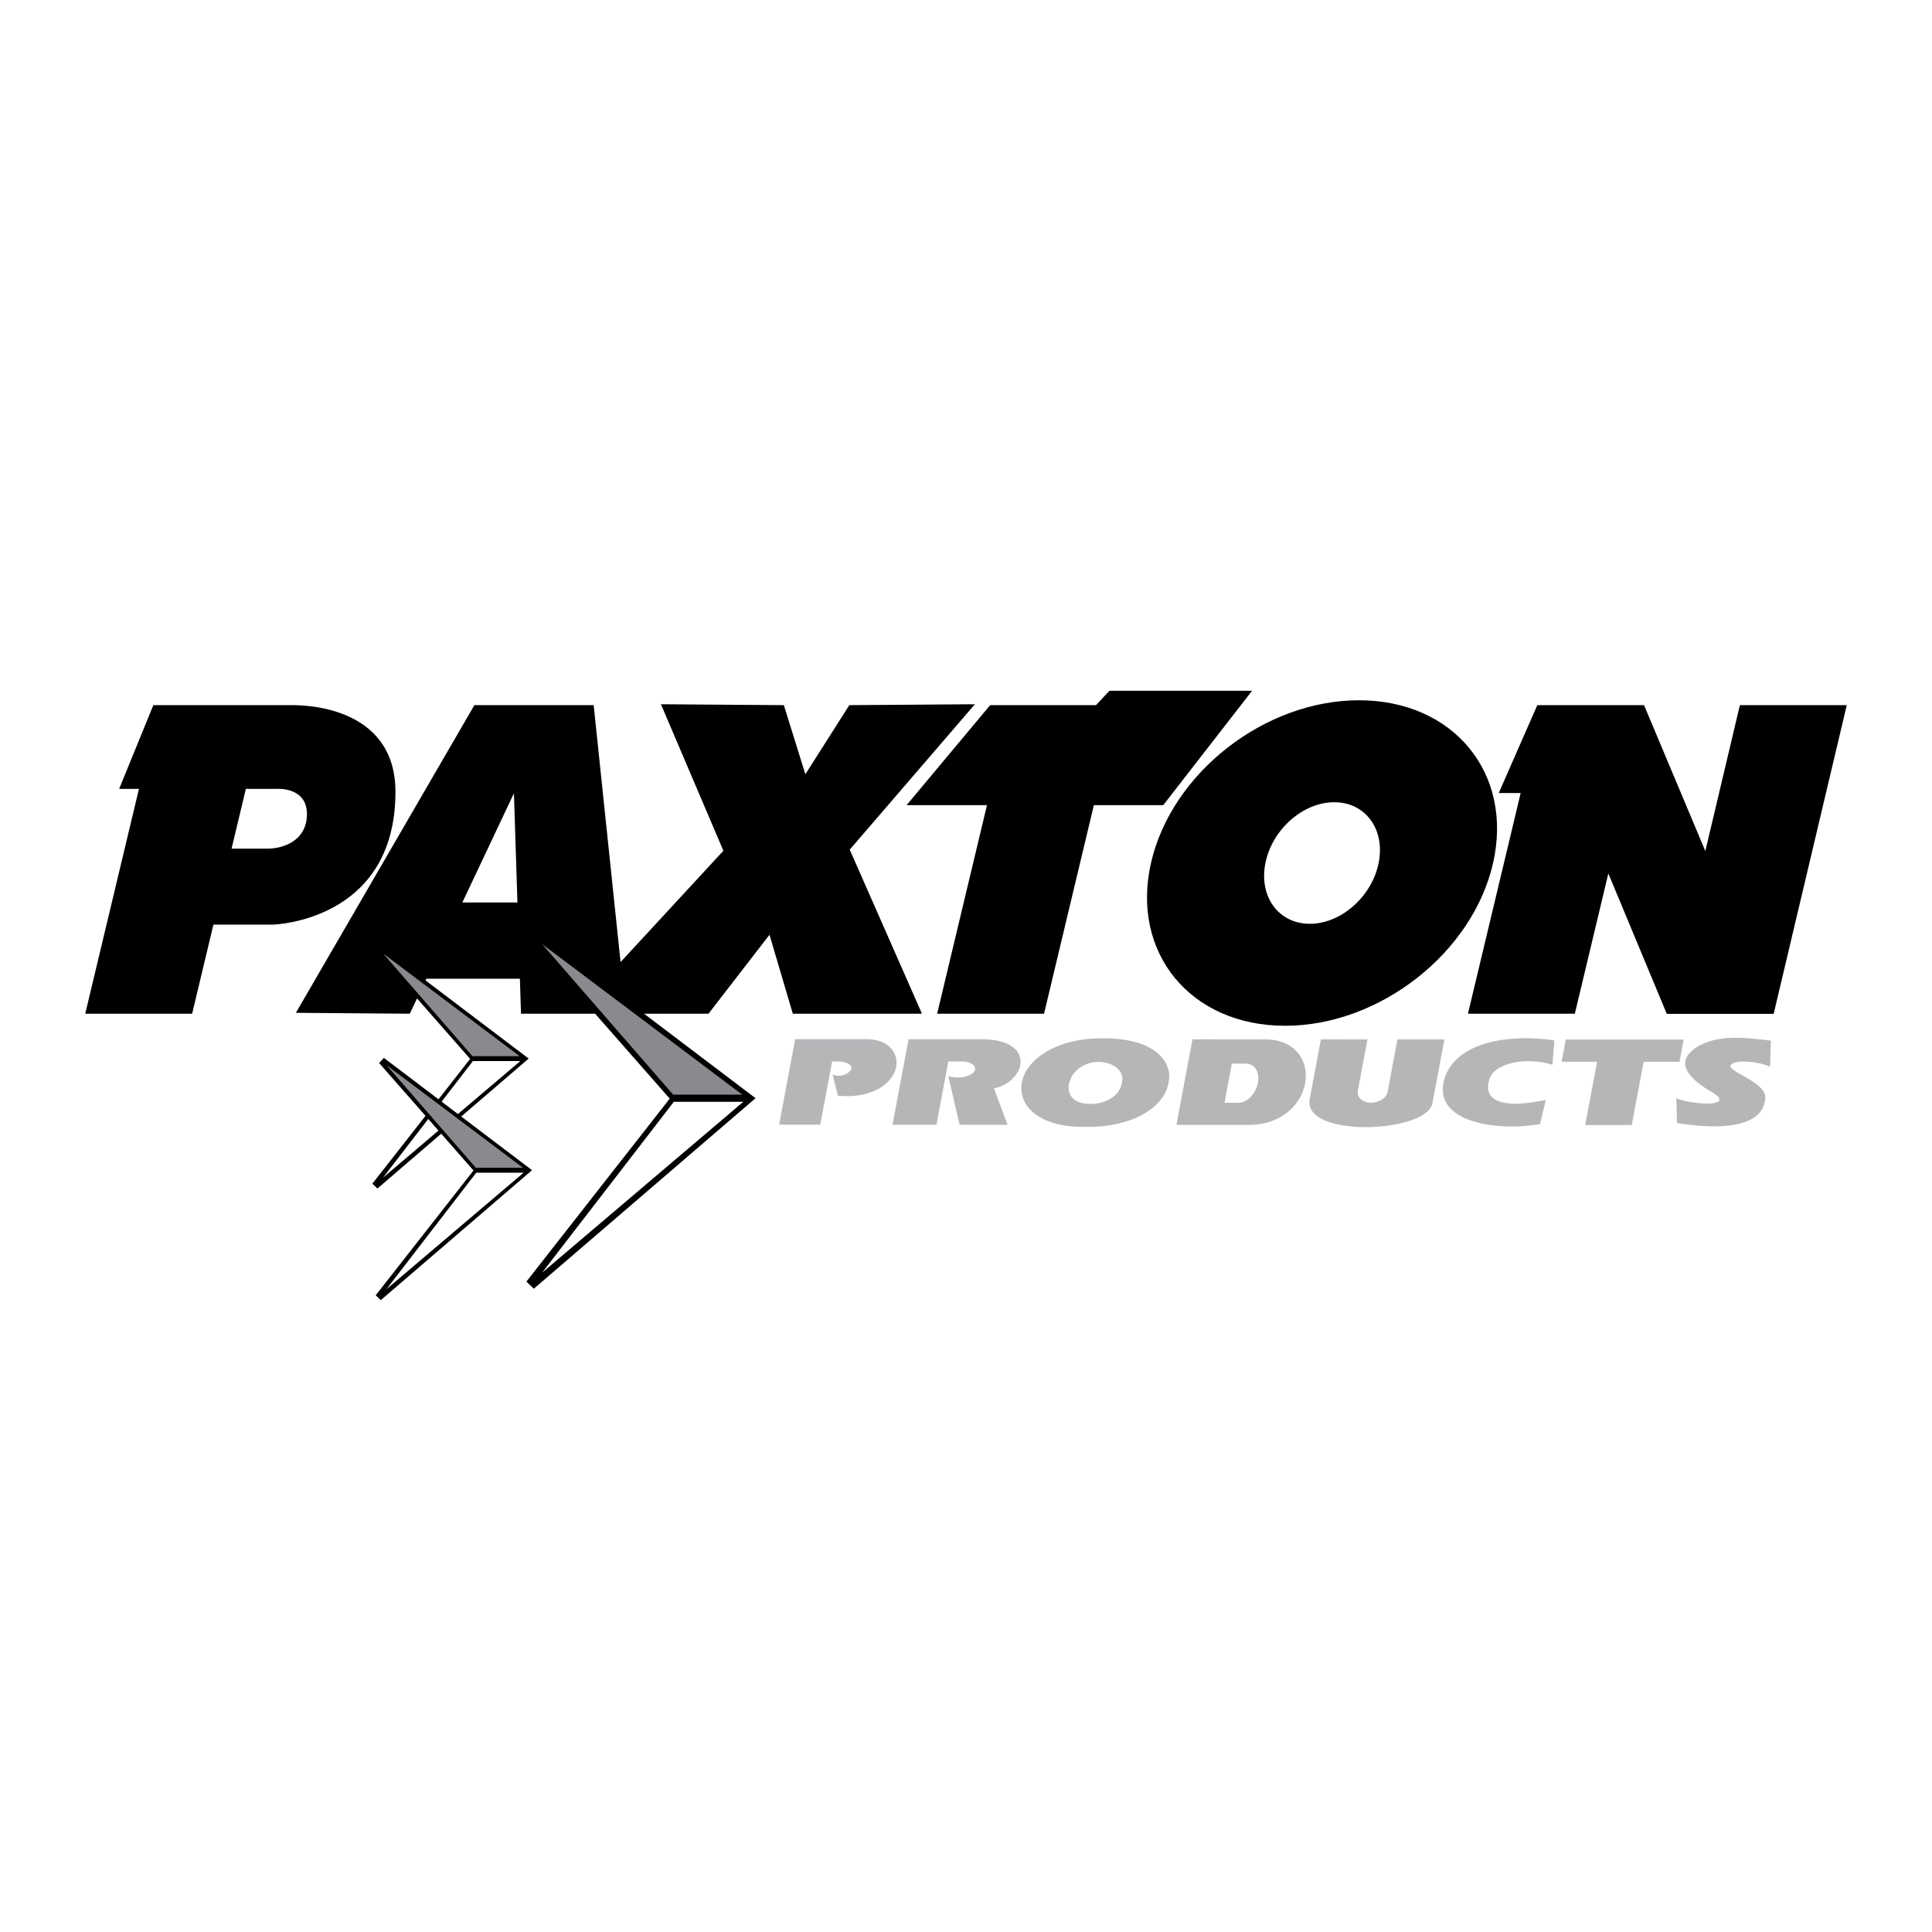 <svg xmlns="http://www.w3.org/2000/svg" width="2500" height="2500" viewBox="0 0 192.756 192.756"><g fill-rule="evenodd" clip-rule="evenodd"><path fill="#fff" d="M0 0h192.756v192.756H0V0z"/><path d="M29.139 70.353H15.298l-3.409 8.353h1.975l-5.36 22.434h10.665l2.124-8.89h5.931s12.23-.299 12.23-13.245c0-8.652-9.3-8.652-10.315-8.652zM124.918 68.92h-14.229l-1.341 1.433H98.787l-8.336 9.978h8.02L93.5 101.139h10.664l4.971-20.808h6.924l8.859-11.411zM173.588 70.353l-3.447 14.559-6.114-14.559h-10.65l-3.848 8.77h2.188l-5.26 22.016h10.664l3.344-13.993 5.83 14.006h10.664l7.293-30.799h-10.664z"/><path d="M128.215 102.342c9.424 0 18.715-7.271 20.75-16.239s-3.957-16.238-13.381-16.238c-9.426 0-18.717 7.27-20.75 16.238-2.035 8.968 3.955 16.239 13.381 16.239zM64.259 101.139h6.427l6.086-7.876 2.327 7.876h12.886L84.778 84.77l12.488-14.507-12.529.09-4.385 6.891-2.148-6.891-12.261-.09 6.229 14.618-10.258 11.106-2.683-25.634H47.329L29.52 101.049l11.365.09.721-1.528 5.299 6.034-3.157 4.031-5.447-4.129-.477.512 4.629 5.269-5.302 6.768.507.482 6.361-5.467 3.222 3.668-9.754 12.451.506.483 15.088-12.965-7.065-5.353 6.73-5.782-10.291-7.797.079-.168h9.336l.112 3.491h7.395l7.443 8.472-14.301 18.256.742.707 22.121-19.008-11.123-8.427z"/><path d="M26.686 84.671h-3.583l1.426-5.966H27.7s2.923-.179 2.923 2.506-2.386 3.46-3.937 3.46zM130.68 92.167c3.119 0 6.193-2.715 6.867-6.064s-1.309-6.064-4.428-6.064-6.195 2.715-6.867 6.064c-.674 3.349 1.309 6.064 4.428 6.064zM67.225 109.93l-13.142 17.05 20.073-17.05h-6.931z" fill="#fff"/><path fill="#898a8d" d="M74.057 109.215L54.083 94.188l13.077 15.027h6.897zM51.842 105.375l-13.624-10.25 8.919 10.25h4.705z"/><path fill="#fff" d="M47.517 116.998l-8.964 11.627 13.692-11.627h-4.728z"/><path fill="#898a8d" d="M52.178 116.508L38.553 106.26l8.92 10.248h4.705z"/><path fill="#fff" d="M46.128 90.041l5.147-10.895.35 10.895h-5.497zM42.728 111.641l-4.51 5.851 5.526-4.693-1.016-1.158zM45.688 111.146l6.222-5.283h-4.728l-3.122 4.049 1.628 1.234z"/><path d="M86.43 103.678c2.239.002 3.237 1.398 2.98 2.768-.268 1.426-1.94 2.918-4.933 2.916-.263 0-.562-.014-.876-.041l-.54-2.137c.192.082.405.15.611.15.621 0 1.199-.369 1.269-.738.059-.316-.358-.699-1.543-.699h-.376l-1.187 6.312-4.102-.002 1.603-8.531 7.094.002zM98.023 103.684c3.021.043 4 1.344 3.764 2.604-.186.986-1.207 2.014-2.615 2.301l1.35 3.631-4.779-.002-1.126-4.822c.329.055.619.109.883.109 1.054 0 1.714-.41 1.788-.807.064-.344-.315-.727-1.186-.795l-1.486-.002-1.187 6.314-4.384-.002 1.603-8.533 7.375.004zM110.154 103.594h-.17c-4.797-.002-7.621 2.201-8.035 4.406s1.578 4.426 6.094 4.428h.49c4.686.002 7.613-2.064 8.037-4.324l.031-.164c.403-2.137-1.554-4.344-6.447-4.346zM117.371 112.227l7.225.004c3.275 0 5.223-2.053 5.611-4.121.408-2.178-.885-4.412-4.008-4.412l-7.225-.004-1.603 8.533zM136.434 103.701l-.963 5.123c-.139.74.584 1.191 1.338 1.191.678.002 1.504-.396 1.631-1.066l.984-5.246 4.686.002-1.193 6.355c-.289 1.533-3.611 2.395-6.697 2.395-2.992-.002-5.826-.84-5.568-2.715l1.135-6.041 4.647.002zM154.889 106.23a8.48 8.48 0 0 0-2.418-.357c-1.861 0-3.59.684-3.885 1.848-.02.109-.066.26-.08.328-.281 1.494.928 2.07 2.697 2.07.885 0 1.973-.178 3.023-.369l-.582 2.396a15.82 15.82 0 0 1-2.83.246c-3.443-.002-7.418-1.086-6.801-4.373.762-3.451 4.822-4.436 8.211-4.434 1.016 0 2.051.096 2.855.221l-.19 2.424zM167.979 103.717l-.418 2.219-3.575-.002-1.187 6.314-4.647-.002 1.186-6.314-3.537-.002.416-2.219 11.762.006zM170.344 110.102c.602 0 1.17-.123 1.211-.342.029-.15-.145-.426-.635-.727-2.16-1.221-2.936-2.303-2.771-3.18.117-.615.734-1.205 1.607-1.643 1.076-.52 2.291-.67 3.42-.67 1.223 0 2.469.18 3.504.275l-.08 2.631c-.615-.33-1.799-.535-2.684-.535-.641-.002-1.217.162-1.264.41-.025.137.162.342.562.615 1.598.906 2.994 1.592 2.914 2.715l-.043.232c-.375 2-2.783 2.492-5.078 2.49-1.393 0-2.824-.193-3.686-.316l-.074-2.508c.368.25 1.968.553 3.097.553z" fill="#b5b6b8"/><path d="M106.822 107.605c.555-1.15 1.723-1.656 2.777-1.656 1.336 0 2.582.781 2.355 1.986l-.031.166c-.25 1.328-1.758 2.039-3.037 2.039-.074 0-.166-.014-.242-.014-1.223 0-2.25-.645-1.986-2.041.022-.124.137-.329.164-.48zM122.17 110.023l.732-3.904 1.355.002c1.053 0 1.418.959 1.238 1.918-.182.973-.955 1.984-1.973 1.984h-1.352z" fill="#fff"/></g></svg>